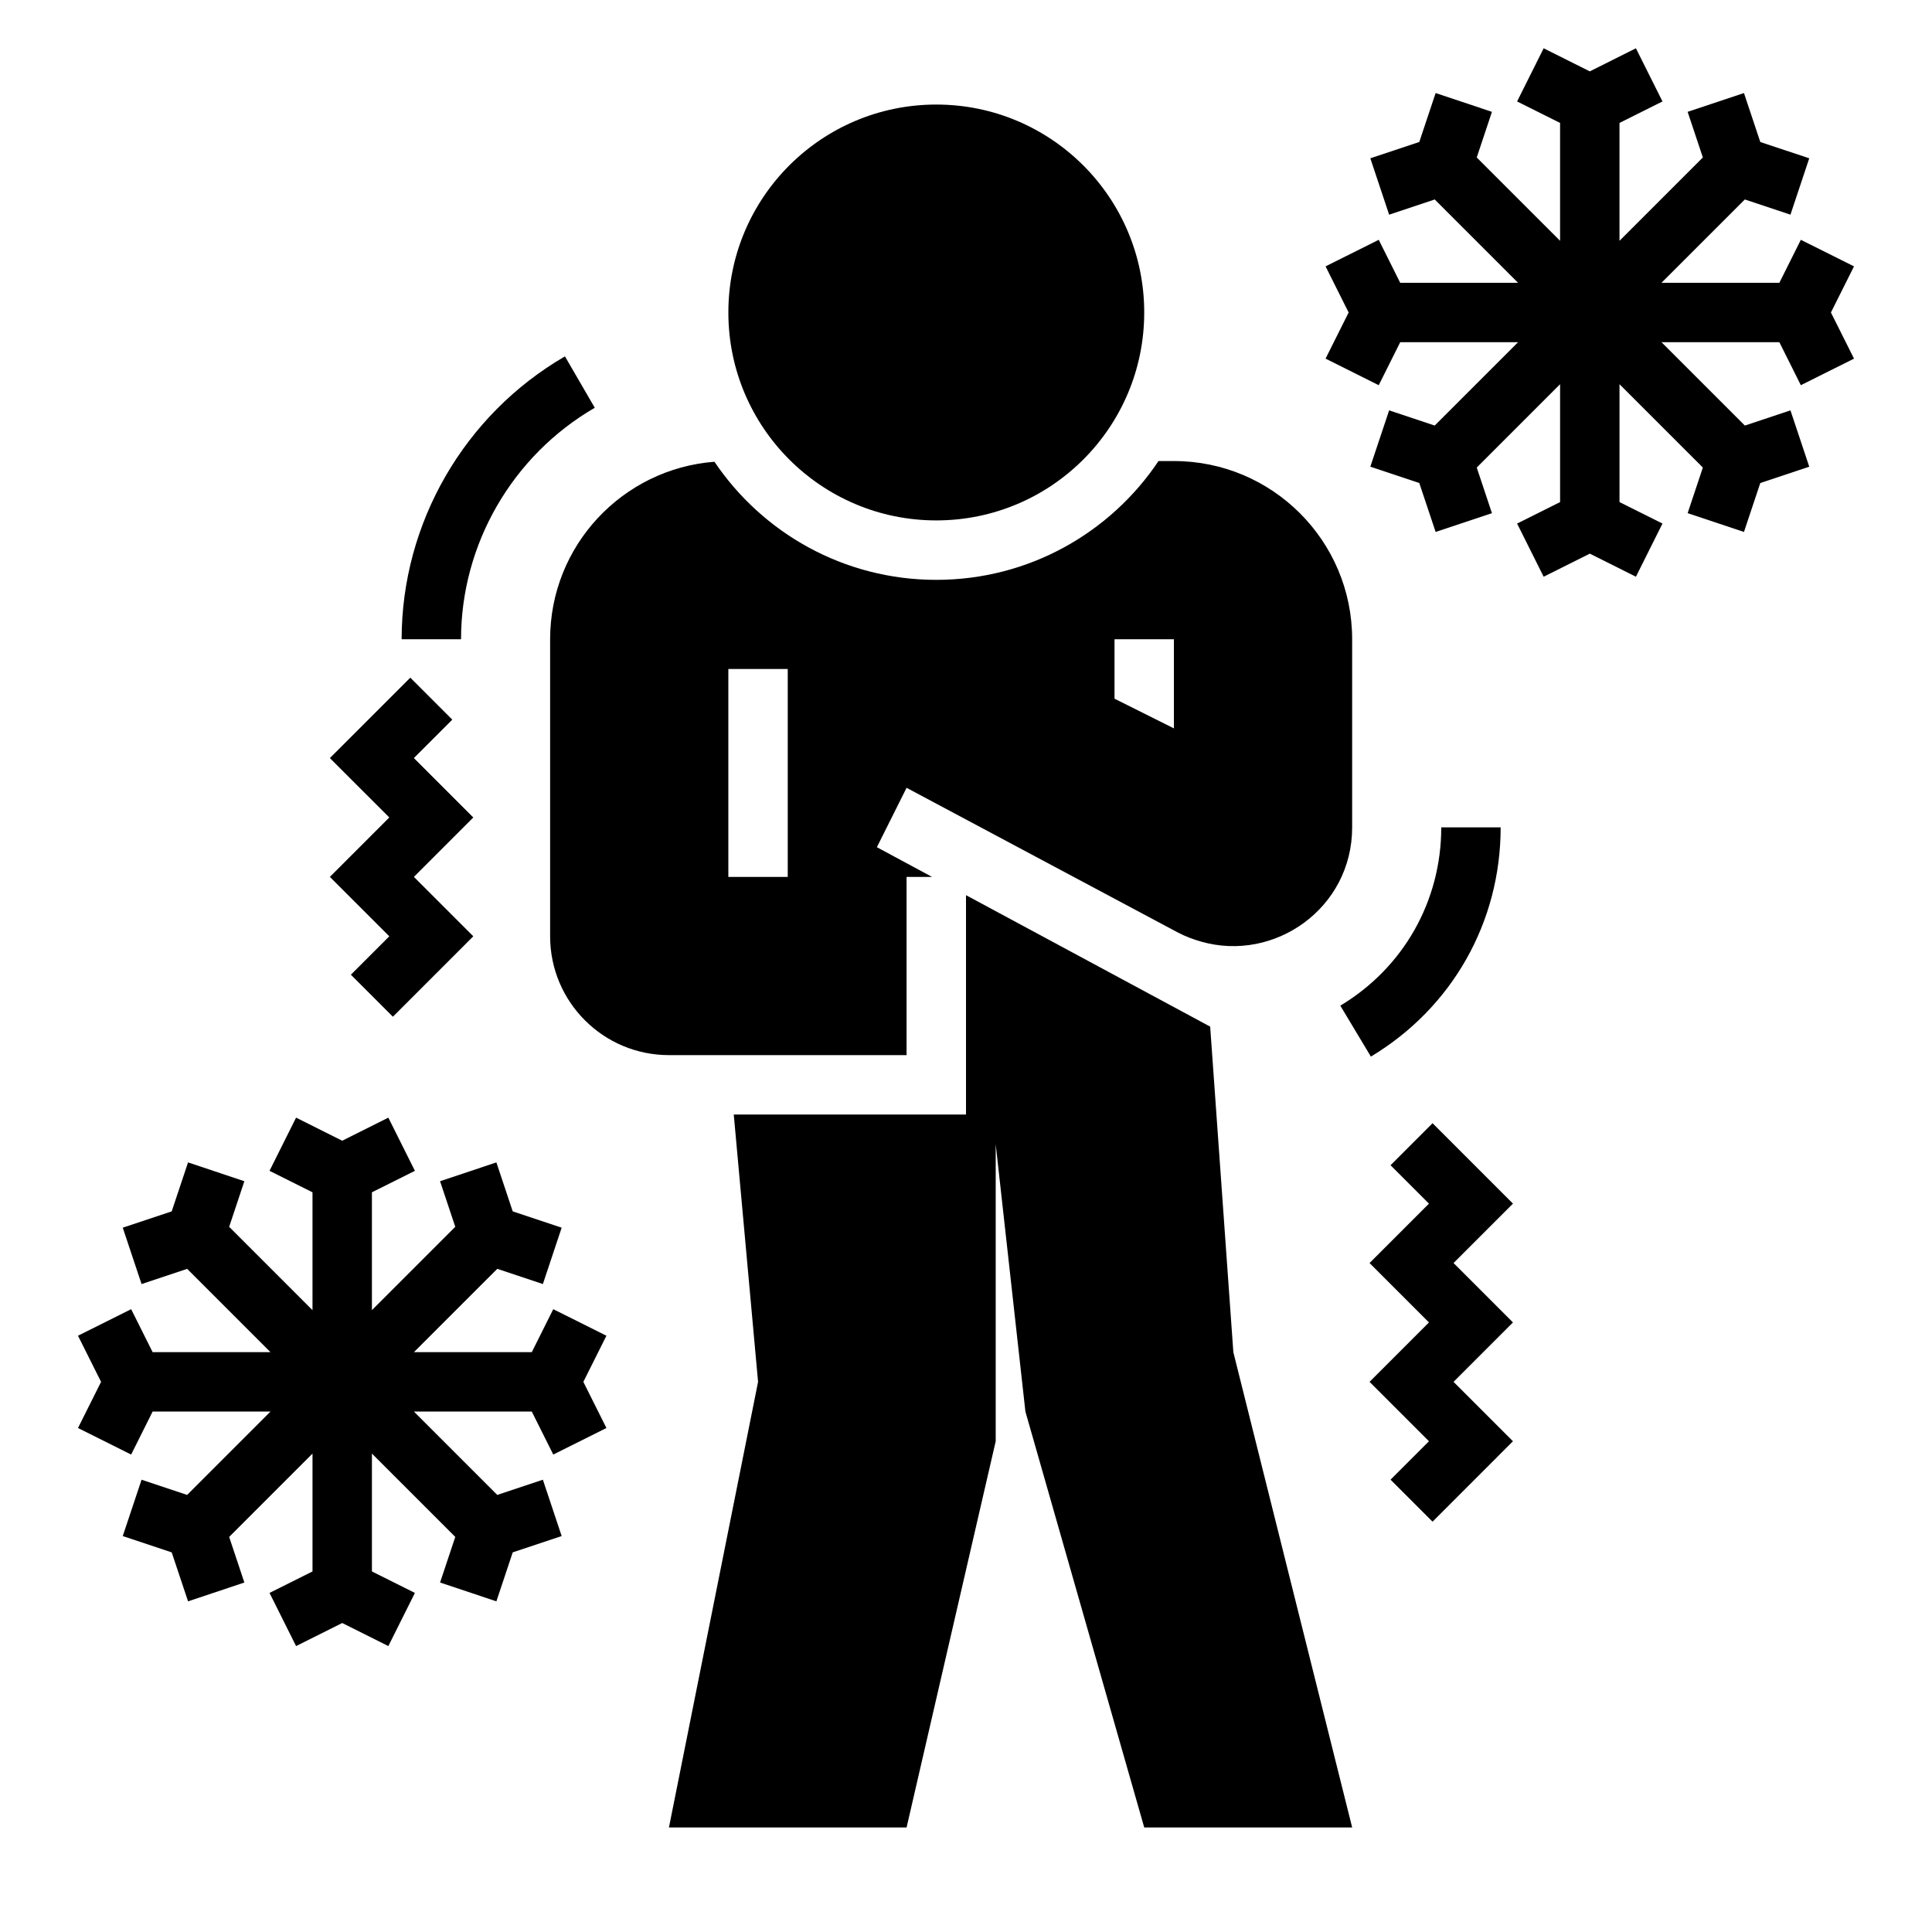 <?xml version="1.0" encoding="UTF-8"?>
<!-- Uploaded to: ICON Repo, www.iconrepo.com, Generator: ICON Repo Mixer Tools -->
<svg fill="#000000" width="800px" height="800px" version="1.1" viewBox="144 144 512 512" xmlns="http://www.w3.org/2000/svg">
 <g>
  <path d="m266.18 313.41h-15.742c0-30.758 16.578-59.48 43.281-74.965l7.902 13.617c-21.863 12.684-35.441 36.188-35.441 61.348z"/>
  <path d="m507.3 424.01-8.102-13.5c16.746-10.051 26.75-27.719 26.75-47.246h15.742c0.004 25.117-12.859 47.82-34.391 60.746z"/>
  <path d="m615.55 234.69 5.691 11.391 14.09-7.039-6.117-12.227 6.117-12.223-14.09-7.039-5.691 11.391h-31.238l22.09-22.082 12.086 4.031 4.981-14.941-12.973-4.32-4.328-12.973-14.926 4.981 4.031 12.086-22.09 22.09v-31.238l11.391-5.691-7.039-14.09-12.223 6.117-12.227-6.117-7.039 14.09 11.391 5.691v31.238l-22.086-22.082 4.027-12.094-14.922-4.981-4.332 12.973-12.973 4.32 4.984 14.941 12.082-4.031 22.082 22.082h-31.23l-5.691-11.391-14.09 7.039 6.117 12.223-6.117 12.227 14.09 7.039 5.691-11.391h31.23l-22.09 22.086-12.074-4.027-4.984 14.93 12.973 4.324 4.332 12.973 14.922-4.984-4.027-12.082 22.086-22.09v31.238l-11.391 5.691 7.039 14.09 12.227-6.117 12.223 6.117 7.039-14.09-11.391-5.691v-31.238l22.09 22.09-4.031 12.082 14.926 4.984 4.328-12.973 12.973-4.324-4.981-14.93-12.086 4.027-22.09-22.086z"/>
  <path d="m284.93 518.08 5.691 11.391 14.09-7.035-6.117-12.227 6.117-12.227-14.09-7.035-5.691 11.391h-31.238l22.09-22.082 12.086 4.031 4.981-14.941-12.973-4.324-4.328-12.973-14.926 4.984 4.031 12.082-22.09 22.09v-31.234l11.391-5.691-7.039-14.094-12.223 6.117-12.227-6.117-7.039 14.094 11.391 5.691v31.234l-22.086-22.082 4.027-12.09-14.922-4.984-4.332 12.973-12.973 4.324 4.984 14.941 12.082-4.031 22.082 22.082h-31.23l-5.691-11.391-14.09 7.035 6.117 12.227-6.117 12.227 14.09 7.035 5.691-11.391h31.23l-22.09 22.09-12.074-4.031-4.984 14.934 12.973 4.32 4.332 12.977 14.922-4.984-4.027-12.086 22.086-22.086v31.234l-11.391 5.691 7.039 14.09 12.227-6.113 12.223 6.113 7.039-14.09-11.391-5.691v-31.234l22.09 22.086-4.031 12.086 14.926 4.984 4.328-12.977 12.973-4.32-4.981-14.934-12.086 4.031-22.09-22.09z"/>
  <path d="m523.64 547.26-11.133-11.133 10.18-10.18-15.742-15.742 15.742-15.746-15.742-15.742 15.742-15.742-10.18-10.18 11.133-11.133 21.309 21.312-15.742 15.742 15.742 15.742-15.742 15.746 15.742 15.742z"/>
  <path d="m248.12 413.44-11.133-11.133 10.18-10.18-15.746-15.742 15.746-15.746-15.746-15.742 21.312-21.309 11.129 11.129-10.18 10.18 15.746 15.742-15.746 15.746 15.746 15.742z"/>
  <path d="m455.1 266.18h-4.078c-12.711 18.984-34.336 31.488-58.898 31.488-24.48 0-46.059-12.422-58.789-31.301-24.355 1.883-43.547 22.207-43.547 47.043v78.719c0 17.391 14.098 31.488 31.488 31.488h62.973v-47.23h6.754l-14.621-7.871 7.871-15.742 71.77 38.281c2.07 1.102 4.188 1.883 6.312 2.488 19.43 5.539 40-8.852 40-30.277v-49.855c0-26.078-21.152-47.23-47.234-47.23zm-102.34 110.21h-15.742v-55.105h15.742zm102.34-39.359-15.742-7.871v-15.742h15.742z"/>
  <path d="m447.23 226.81c0 30.434-24.672 55.105-55.105 55.105s-55.102-24.672-55.102-55.105 24.668-55.102 55.102-55.102 55.105 24.668 55.105 55.102"/>
  <path d="m470.85 502.34-6.141-86.277-0.797-0.426-63.91-34.41v58.137h-61.547l6.441 70.848-23.617 118.08h62.977l23.617-102.34v-78.719l7.871 70.848 31.488 110.21h55.105z"/>
 </g>
</svg>